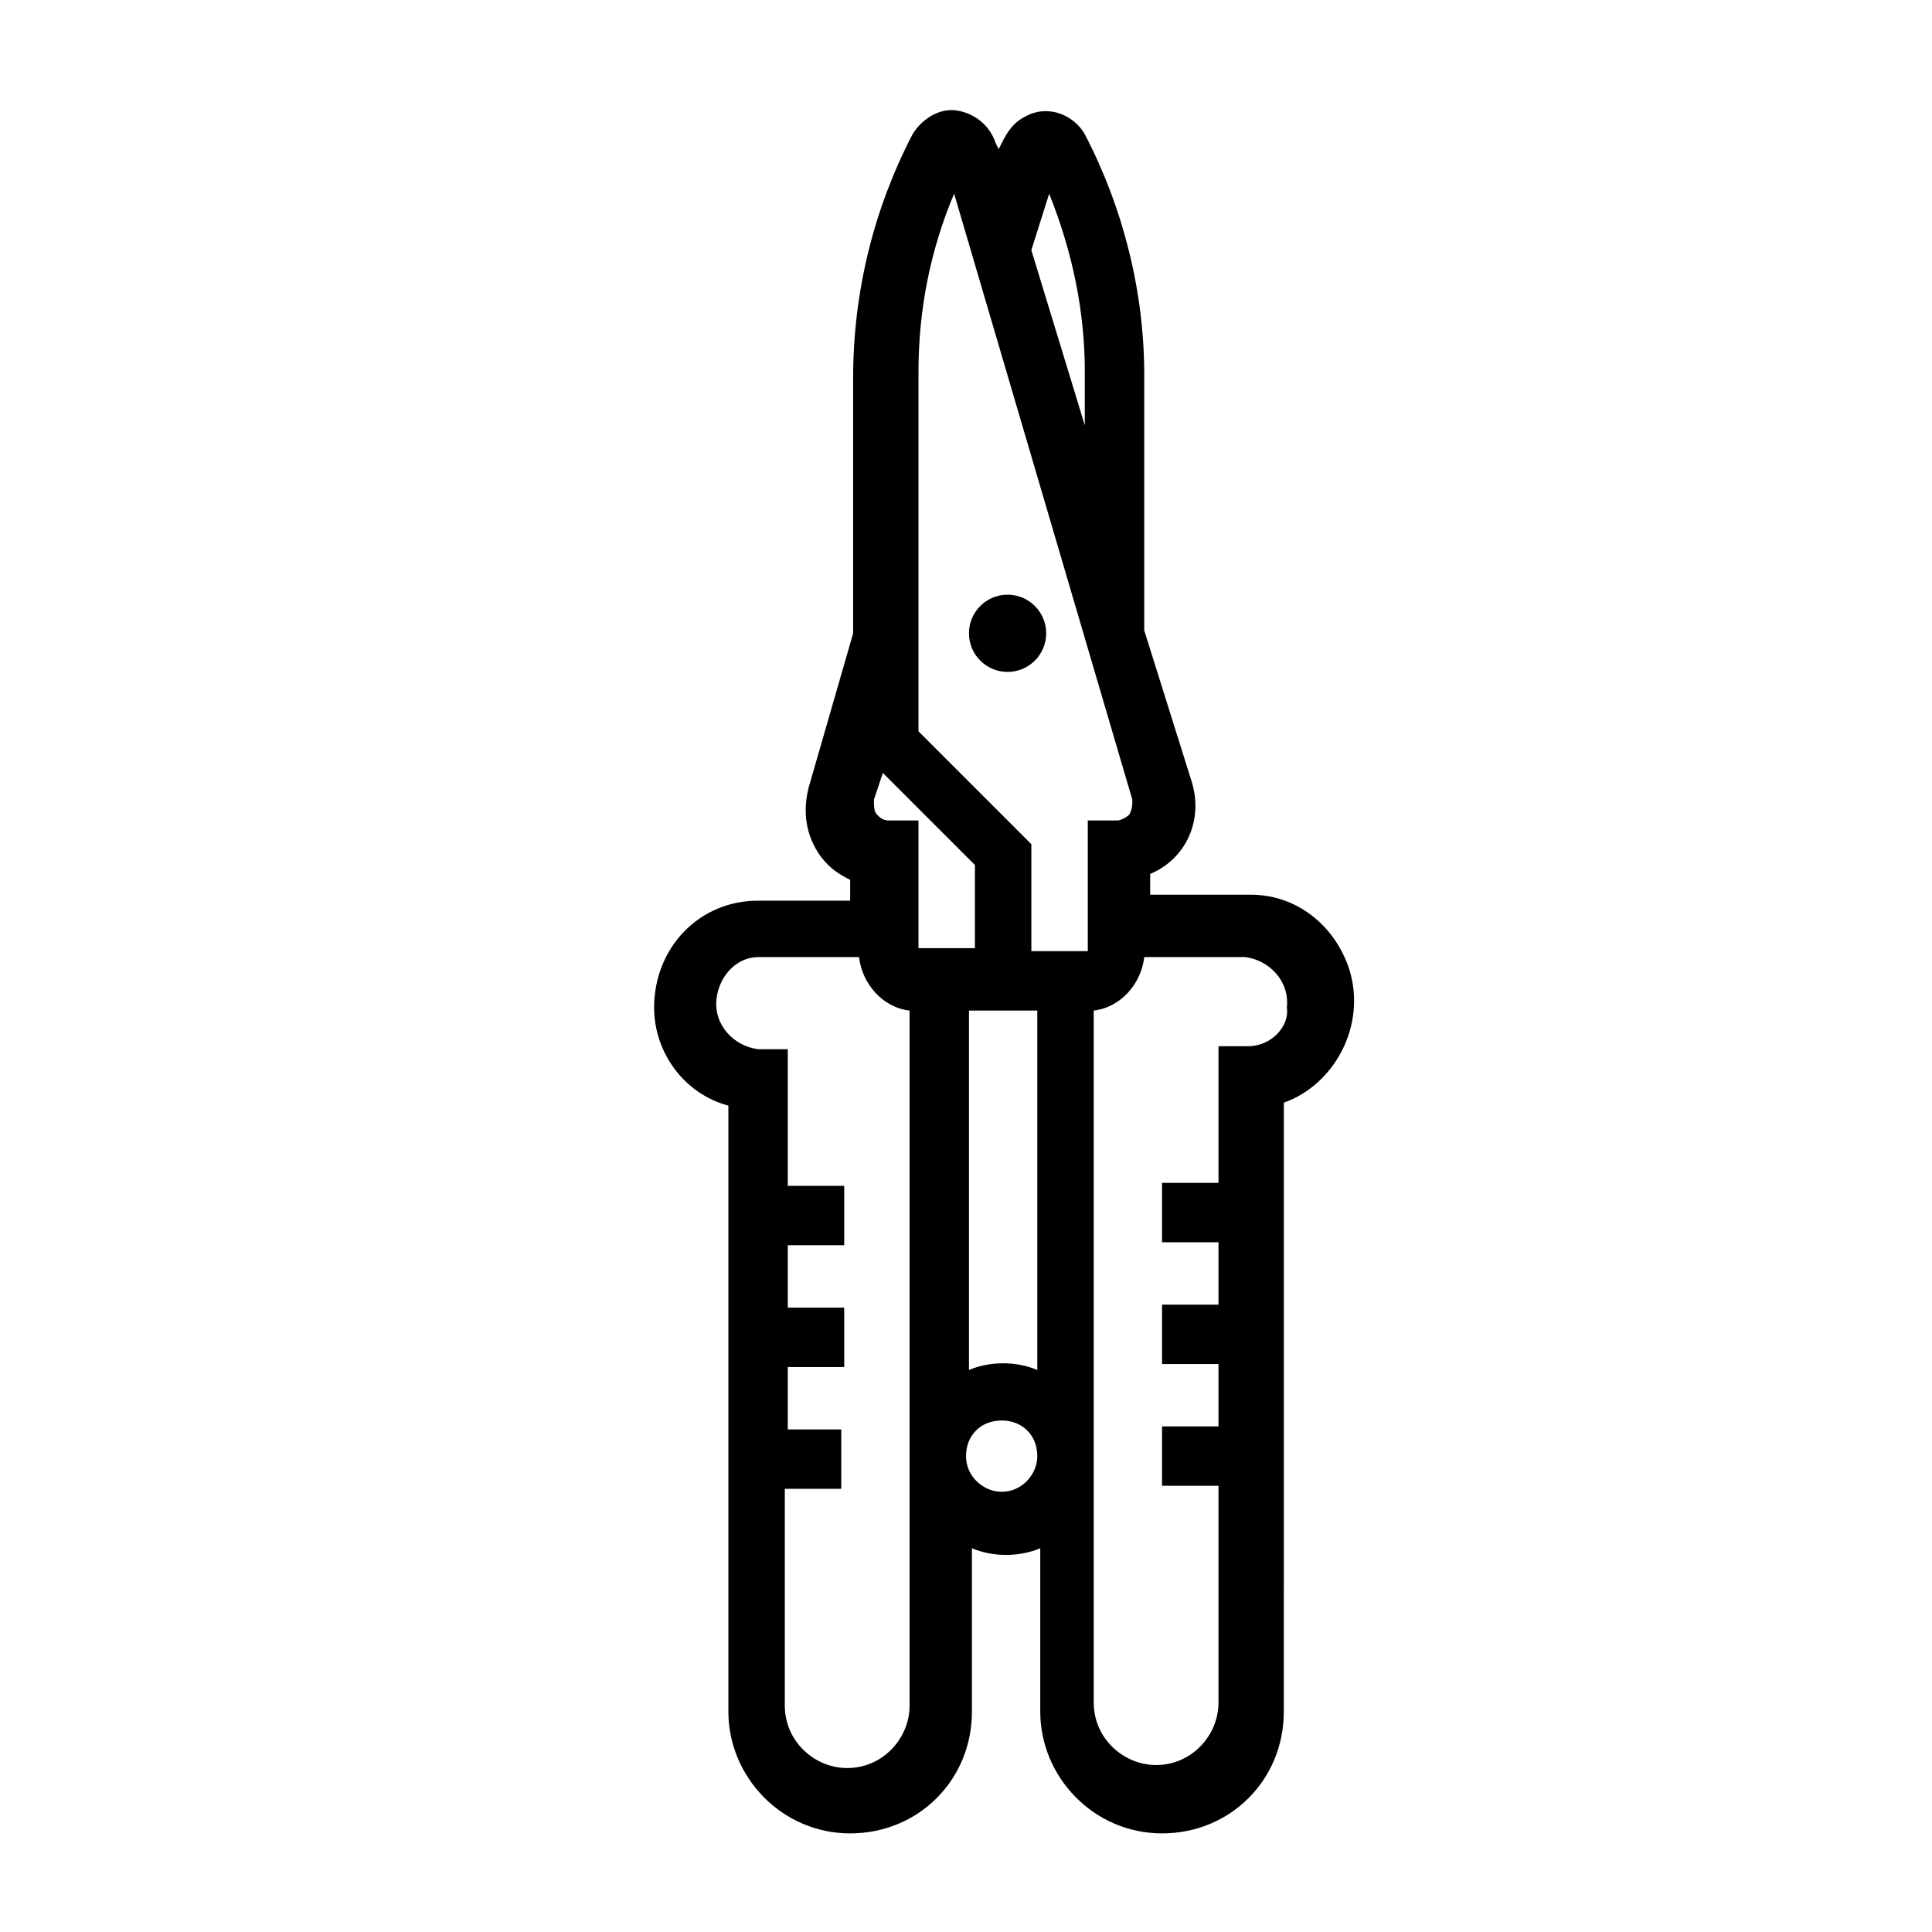<?xml version="1.0" encoding="UTF-8"?>
<!-- Uploaded to: ICON Repo, www.svgrepo.com, Generator: ICON Repo Mixer Tools -->
<svg fill="#000000" width="800px" height="800px" version="1.1" viewBox="144 144 512 512" xmlns="http://www.w3.org/2000/svg">
 <g>
  <path d="m501.55 400.79c-3.938-11.809-14.168-19.68-25.977-19.68h-26.766v-5.512c9.445-3.938 14.168-14.168 11.02-24.402l-12.594-40.148v-67.699c0-22.043-5.512-44.082-15.742-63.762-3.148-5.512-10.234-7.871-15.742-4.723-3.148 1.574-4.723 3.938-6.297 7.086l-0.789 1.574-0.789-1.574c-1.574-4.723-5.512-7.871-10.234-8.66-4.723-0.789-9.445 2.363-11.809 6.297-10.234 19.68-15.742 41.723-15.742 64.551v67.699l-11.809 40.934c-1.574 6.297-0.789 12.594 3.148 18.105 2.363 3.148 4.723 4.723 7.871 6.297v5.512h-24.402c-15.742 0-27.551 12.594-27.551 28.34 0 11.809 7.871 22.828 19.68 25.977v160.59c0 17.32 14.168 32.273 32.273 32.273s32.273-14.168 32.273-32.273v-43.297c5.512 2.363 12.594 2.363 18.105 0v43.297c0 17.32 14.168 32.273 32.273 32.273s32.273-14.168 32.273-32.273l0.008-161.38c13.383-4.723 22.039-20.469 17.316-35.426zm-79.508-205.46c6.297 15.742 9.445 31.488 9.445 47.23v14.168l-14.168-46.445zm-36.996 400.69c0 8.66-7.086 16.531-16.531 16.531-8.66 0-16.531-7.086-16.531-16.531v-57.465h14.957v-15.742l-14.172-0.004v-16.531h14.957v-15.742h-14.957v-16.531h14.957v-15.742l-14.957-0.004v-36.211h-7.871c-6.297-0.789-11.809-6.297-11.02-13.383 0.789-6.297 5.512-11.02 11.02-11.02h26.766c0.789 7.086 6.297 13.383 13.383 14.168zm2.359-199.95v-34.637h-7.871c-1.574 0-2.363-0.789-3.148-1.574-0.789-0.789-0.789-2.363-0.789-3.938l2.363-7.086 24.402 24.402v22.043h-14.957zm31.488 133.82c0 4.723-3.938 9.445-9.445 9.445-4.723 0-9.445-3.938-9.445-9.445 0-5.512 3.938-9.445 9.445-9.445 5.512 0 9.445 3.934 9.445 9.445zm0-22.828c-5.512-2.363-12.594-2.363-18.105 0v-95.254h18.105zm13.383-111h-14.957v-28.34l-29.914-29.914v-95.25c0-16.531 3.148-32.273 9.445-47.23l47.23 160.59c0 1.574 0 2.363-0.789 3.938-0.789 0.789-2.363 1.574-3.148 1.574h-7.871zm42.508 25.191h-7.871v36.211h-14.957v15.742h14.957v16.531h-14.957v15.742h14.957v16.531h-14.957v15.742h14.957v57.465c0 8.66-7.086 16.531-16.531 16.531-8.66 0-16.531-7.086-16.531-16.531v-183.41c7.086-0.789 12.594-7.086 13.383-14.168h26.766c6.297 0.789 11.809 6.297 11.02 13.383 0.789 4.723-3.934 10.234-10.234 10.234z"/>
  <path d="m421.25 311.83c0 5.652-4.582 10.234-10.234 10.234-5.652 0-10.234-4.582-10.234-10.234 0-5.652 4.582-10.234 10.234-10.234 5.652 0 10.234 4.582 10.234 10.234"/>
 </g>
</svg>